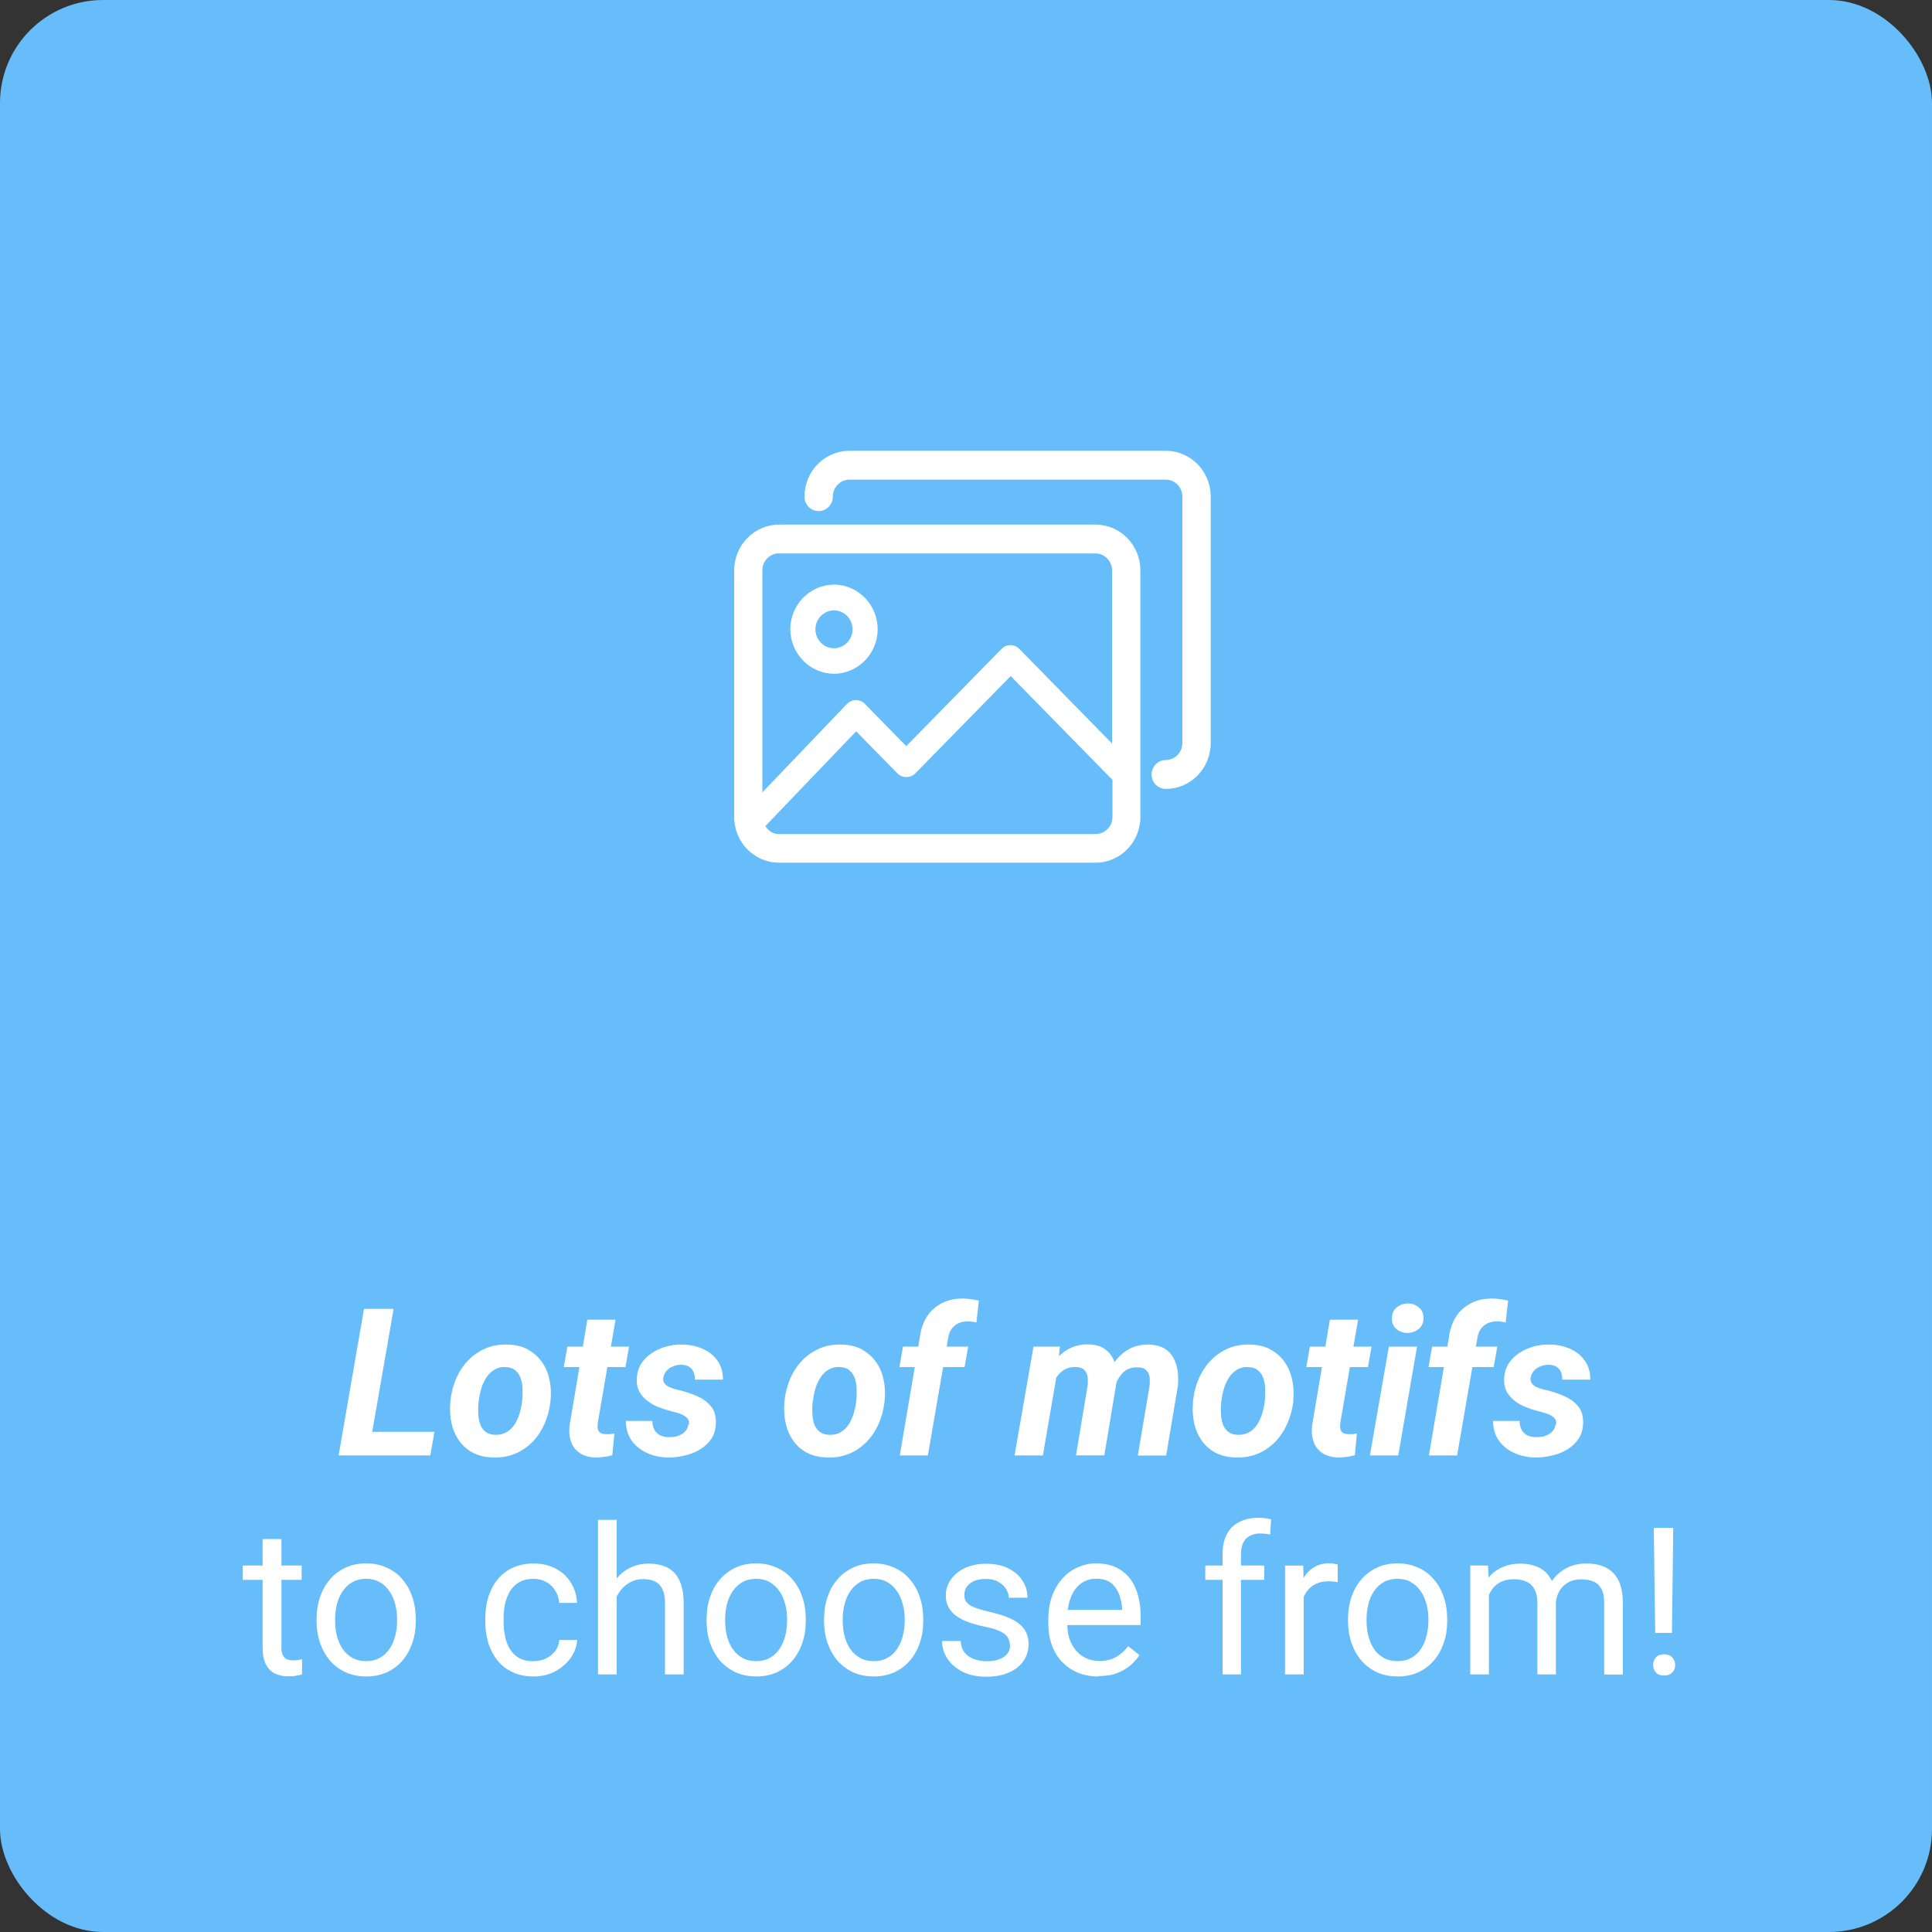 <?xml version="1.0" encoding="UTF-8"?>
<svg id="Ebene_1" xmlns="http://www.w3.org/2000/svg" xmlns:xlink="http://www.w3.org/1999/xlink" viewBox="0 0 150 150">
  <rect x="0" y="0" width="150" height="150" fill="#333333" stroke="none"/>
  <defs>
    <style>
      .cls-1 {
        fill: #fff;
      }

      .cls-2 {
        fill: none;
      }

      .cls-3 {
        clip-path: url(#clippath);
      }

      .cls-4 {
        fill: #66bdfa;
      }
    </style>
    <clipPath id="clippath">
      <rect class="cls-2" x="57" y="35" width="37" height="32"/>
    </clipPath>
  </defs>
  <rect class="cls-4" width="150" height="150" rx="8" ry="8"/>
  <g class="cls-3">
    <g>
      <path class="cls-1" d="M85.05,40.73h-24.56c-1.93,0-3.49,1.59-3.49,3.56v19.13c0,1.97,1.56,3.56,3.49,3.56h24.56c1.93,0,3.49-1.59,3.49-3.56v-19.13c0-1.97-1.56-3.56-3.49-3.56ZM60.49,42.97h24.56c.72,0,1.29.6,1.29,1.32v13.44l-7.2-7.35c-.38-.39-1-.39-1.38,0l-7.4,7.55-3.21-3.28c-.18-.19-.43-.29-.7-.29-.23-.02-.51.11-.7.3l-6.56,6.86v-17.24c0-.73.59-1.32,1.29-1.32ZM85.05,64.76h-24.56c-.46,0-.84-.26-1.07-.62l7.05-7.36,3.2,3.26c.18.19.43.29.7.29s.51-.1.7-.29l7.4-7.55,7.9,8.06v2.88c0,.73-.59,1.32-1.29,1.32h-.01Z"/>
      <path class="cls-1" d="M64.75,52.31c1.87,0,3.39-1.56,3.39-3.46s-1.53-3.46-3.39-3.46-3.39,1.56-3.39,3.46,1.53,3.46,3.39,3.46ZM64.75,47.39c.79,0,1.44.66,1.44,1.47s-.65,1.47-1.44,1.47-1.44-.66-1.44-1.47.65-1.47,1.44-1.47Z"/>
      <path class="cls-1" d="M90.51,35h-24.56c-1.93,0-3.49,1.59-3.49,3.56,0,.62.49,1.12,1.1,1.12s1.1-.5,1.1-1.12c0-.73.59-1.32,1.29-1.32h24.56c.72,0,1.29.6,1.29,1.32v19.13c0,.73-.59,1.32-1.29,1.32-.61,0-1.1.5-1.1,1.12s.49,1.12,1.1,1.12c1.93,0,3.49-1.59,3.49-3.56v-19.13c0-1.97-1.56-3.56-3.49-3.56Z"/>
    </g>
  </g>
  <path class="cls-1" d="M129.91,118.62l-.1,8.16h-1.3l-.11-8.16h1.52ZM128.35,129.27c0-.23.07-.43.21-.59.15-.16.36-.24.64-.24s.49.08.63.24c.15.16.23.36.23.59s-.07.42-.23.58c-.15.16-.36.24-.63.24s-.5-.08-.64-.24c-.14-.16-.21-.36-.21-.58Z"/>
  <path class="cls-1" d="M115.6,123.23v6.77h-1.45v-8.45h1.38l.08,1.68ZM115.31,125.45l-.67-.02c0-.58.08-1.11.23-1.6.15-.5.36-.92.65-1.29.29-.36.64-.65,1.07-.84.43-.2.92-.3,1.48-.3.4,0,.76.06,1.09.17.33.11.62.28.87.52.24.24.43.55.57.92.13.38.2.83.2,1.36v5.63h-1.44v-5.56c0-.44-.08-.8-.23-1.06-.15-.27-.35-.46-.62-.58-.27-.12-.59-.19-.95-.19-.43,0-.78.08-1.07.23-.29.15-.52.36-.69.62-.17.27-.3.57-.38.91-.07.34-.11.7-.11,1.08ZM120.78,124.66l-.97.3c0-.46.08-.91.23-1.34.15-.43.37-.81.65-1.14.29-.33.64-.6,1.05-.79.42-.2.89-.3,1.43-.3.45,0,.85.06,1.2.18.35.12.65.31.89.56.24.25.43.56.55.94.12.39.19.84.19,1.38v5.56h-1.45v-5.57c0-.47-.08-.84-.23-1.1-.15-.27-.35-.45-.62-.56-.26-.11-.58-.16-.95-.16-.32,0-.6.06-.84.16-.24.11-.45.26-.62.45-.17.19-.29.4-.38.65-.08.25-.12.5-.12.78Z"/>
  <path class="cls-1" d="M104.66,125.87v-.18c0-.61.09-1.18.27-1.7.18-.53.43-.98.77-1.37.33-.39.74-.69,1.21-.91.47-.22,1.01-.33,1.59-.33s1.13.11,1.6.33c.48.21.88.51,1.22.91.34.39.6.84.77,1.37.18.52.27,1.09.27,1.7v.18c0,.61-.09,1.18-.27,1.69-.18.52-.43.98-.77,1.37-.33.39-.74.69-1.21.91-.47.21-1,.32-1.59.32s-1.13-.11-1.6-.32c-.47-.22-.88-.52-1.22-.91-.33-.39-.59-.85-.77-1.37-.18-.52-.27-1.08-.27-1.69ZM106.1,125.69v.18c0,.42.05.82.15,1.19.1.37.25.7.44.99.2.29.46.51.76.68.3.16.65.24,1.06.24s.74-.08,1.04-.24c.3-.17.55-.39.75-.68.2-.29.35-.61.44-.99.1-.37.16-.77.16-1.19v-.18c0-.42-.05-.81-.16-1.18-.1-.38-.25-.71-.45-.99-.2-.29-.45-.52-.75-.69-.3-.17-.65-.25-1.05-.25s-.74.08-1.05.25c-.3.17-.55.4-.75.69-.2.29-.35.62-.44.99-.1.37-.15.76-.15,1.18Z"/>
  <path class="cls-1" d="M101.22,122.88v7.12h-1.45v-8.45h1.41l.04,1.33ZM103.86,121.5v1.34c-.13-.03-.24-.04-.35-.05-.1-.01-.22-.02-.36-.02-.33,0-.63.05-.88.16-.26.1-.47.25-.65.44-.18.19-.32.41-.42.67-.1.26-.16.54-.19.84l-.41.23c0-.51.05-.99.15-1.44.1-.45.26-.84.48-1.19.21-.35.48-.62.81-.81.33-.2.73-.3,1.19-.3.1,0,.22.01.36.04.14.02.23.04.28.07Z"/>
  <path class="cls-1" d="M96.37,130h-1.45v-9.34c0-.61.11-1.12.33-1.54.22-.42.54-.74.96-.95.42-.22.91-.33,1.48-.33.17,0,.33.01.5.03.17.02.34.05.5.09l-.08,1.18c-.11-.03-.23-.04-.38-.06-.14-.01-.27-.02-.41-.02-.31,0-.57.06-.8.19-.22.12-.39.3-.5.53-.11.23-.17.52-.17.87v9.34ZM98.16,121.55v1.11h-4.58v-1.11h4.58Z"/>
  <path class="cls-1" d="M85.27,130.16c-.59,0-1.12-.1-1.6-.3-.47-.2-.88-.49-1.23-.85-.34-.36-.6-.8-.78-1.3-.18-.5-.27-1.05-.27-1.64v-.33c0-.69.1-1.3.3-1.84.2-.54.48-1,.83-1.38.35-.38.74-.66,1.19-.85.44-.19.9-.29,1.38-.29.6,0,1.12.1,1.56.31.44.21.8.5,1.09.88.28.37.49.81.62,1.31.14.5.2,1.05.2,1.64v.65h-6.31v-1.18h4.87v-.11c-.02-.38-.1-.74-.23-1.09-.13-.35-.34-.65-.62-.88-.29-.23-.68-.34-1.17-.34-.33,0-.63.07-.91.21-.28.14-.51.34-.71.61-.2.27-.35.6-.46.99-.11.39-.16.84-.16,1.35v.33c0,.4.05.78.16,1.13.11.35.28.66.49.92.22.27.48.47.79.62.31.15.67.23,1.06.23.51,0,.94-.11,1.3-.31.35-.21.66-.49.93-.84l.88.69c-.18.28-.41.54-.7.79s-.63.45-1.04.61c-.41.16-.89.23-1.45.23Z"/>
  <path class="cls-1" d="M78.41,127.76c0-.21-.05-.4-.14-.58-.09-.18-.27-.35-.55-.49-.28-.15-.69-.28-1.25-.39-.47-.1-.89-.22-1.27-.35-.38-.14-.7-.3-.96-.49-.26-.19-.46-.42-.6-.68-.14-.26-.21-.57-.21-.91s.07-.65.22-.94c.15-.3.36-.56.63-.79.28-.23.61-.41.99-.54.39-.13.82-.19,1.29-.19.68,0,1.26.12,1.73.36.48.24.85.56,1.1.96.26.4.38.84.38,1.32h-1.45c0-.23-.07-.46-.21-.68-.14-.22-.34-.41-.6-.56-.26-.15-.58-.22-.96-.22-.4,0-.73.06-.98.19-.24.12-.42.27-.54.46-.11.19-.16.39-.16.59,0,.16.03.3.08.42.06.12.16.23.3.34.14.1.34.19.59.28.26.09.58.18.98.27.69.16,1.26.34,1.71.56.45.22.78.49,1,.8.22.32.33.7.33,1.16,0,.37-.08.71-.23,1.02-.15.31-.37.57-.66.8-.29.22-.63.39-1.03.52-.4.12-.84.18-1.34.18-.74,0-1.38-.13-1.89-.4-.52-.27-.91-.61-1.17-1.03-.27-.42-.4-.87-.4-1.34h1.45c.02.4.14.71.34.94.21.23.46.39.77.49.3.09.6.14.9.14.4,0,.73-.05.99-.16.27-.1.48-.25.62-.43.14-.18.21-.39.21-.62Z"/>
  <path class="cls-1" d="M63.98,125.87v-.18c0-.61.09-1.18.27-1.7.18-.53.43-.98.77-1.37.33-.39.74-.69,1.21-.91.47-.22,1.01-.33,1.59-.33s1.13.11,1.6.33c.48.21.89.51,1.22.91.34.39.6.84.77,1.37.18.52.27,1.09.27,1.7v.18c0,.61-.09,1.18-.27,1.69-.18.52-.43.98-.77,1.37-.33.39-.74.69-1.21.91-.47.21-1,.32-1.59.32s-1.13-.11-1.6-.32c-.47-.22-.88-.52-1.22-.91-.33-.39-.59-.85-.77-1.37-.18-.52-.27-1.08-.27-1.69ZM65.43,125.69v.18c0,.42.05.82.15,1.19.1.37.25.7.45.99.2.29.46.51.76.68.3.16.65.24,1.05.24s.74-.08,1.04-.24c.3-.17.55-.39.75-.68.2-.29.35-.61.45-.99.1-.37.16-.77.16-1.19v-.18c0-.42-.05-.81-.16-1.18-.1-.38-.25-.71-.45-.99-.2-.29-.45-.52-.75-.69-.3-.17-.65-.25-1.05-.25s-.74.08-1.05.25c-.3.17-.55.4-.75.69-.2.29-.35.62-.45.99-.1.37-.15.76-.15,1.18Z"/>
  <path class="cls-1" d="M54.86,125.87v-.18c0-.61.09-1.18.27-1.7.18-.53.43-.98.77-1.37.33-.39.74-.69,1.21-.91.47-.22,1.01-.33,1.59-.33s1.13.11,1.6.33c.48.21.89.51,1.22.91.34.39.6.84.77,1.37.18.52.27,1.09.27,1.7v.18c0,.61-.09,1.18-.27,1.69-.18.52-.43.98-.77,1.37-.33.39-.74.69-1.21.91-.47.21-1,.32-1.59.32s-1.13-.11-1.6-.32c-.47-.22-.88-.52-1.22-.91-.33-.39-.59-.85-.77-1.37-.18-.52-.27-1.08-.27-1.69ZM56.3,125.69v.18c0,.42.05.82.15,1.19.1.37.25.7.45.99.2.29.46.51.76.68.3.16.65.24,1.05.24s.74-.08,1.04-.24c.3-.17.55-.39.75-.68.2-.29.35-.61.45-.99.1-.37.16-.77.16-1.19v-.18c0-.42-.05-.81-.16-1.18-.1-.38-.25-.71-.45-.99-.2-.29-.45-.52-.75-.69-.3-.17-.65-.25-1.05-.25s-.74.08-1.05.25c-.3.17-.55.4-.75.69-.2.29-.35.62-.45.99-.1.37-.15.76-.15,1.18Z"/>
  <path class="cls-1" d="M47.88,118v12h-1.45v-12h1.45ZM47.53,125.45l-.6-.02c0-.58.09-1.11.26-1.6.17-.5.4-.92.7-1.29.3-.36.66-.65,1.08-.84.42-.2.89-.3,1.4-.3.42,0,.79.06,1.12.17.33.11.62.29.85.53.24.24.42.56.55.95.12.39.19.86.19,1.41v5.54h-1.45v-5.56c0-.44-.07-.8-.2-1.06-.13-.27-.32-.47-.57-.59-.25-.12-.56-.19-.92-.19s-.69.08-.98.23c-.29.15-.54.36-.76.62-.21.27-.37.57-.49.91-.11.34-.17.7-.17,1.08Z"/>
  <path class="cls-1" d="M41.44,128.97c.34,0,.66-.07.95-.21.29-.14.53-.33.72-.58.19-.25.29-.53.32-.85h1.38c-.03.5-.2.97-.51,1.4-.31.43-.71.77-1.21,1.04-.5.26-1.05.39-1.65.39-.64,0-1.19-.11-1.66-.34-.47-.22-.86-.53-1.17-.92-.31-.39-.54-.84-.7-1.34-.15-.51-.23-1.05-.23-1.62v-.33c0-.57.08-1.1.23-1.61.16-.51.39-.96.7-1.35.31-.39.7-.7,1.17-.92.47-.22,1.03-.34,1.66-.34s1.24.14,1.73.41c.49.26.88.63,1.16,1.09.29.46.44.98.47,1.56h-1.38c-.03-.35-.12-.66-.3-.94-.17-.28-.4-.51-.69-.67-.29-.17-.62-.26-1.01-.26-.44,0-.82.09-1.12.27-.3.17-.53.41-.71.7-.17.29-.3.62-.38.98-.07.35-.11.72-.11,1.09v.33c0,.37.04.73.11,1.09.07.36.2.69.37.98.18.29.41.53.71.7.3.17.68.26,1.12.26Z"/>
  <path class="cls-1" d="M24.58,125.87v-.18c0-.61.09-1.18.27-1.7.18-.53.43-.98.77-1.37.33-.39.74-.69,1.21-.91.47-.22,1.01-.33,1.59-.33s1.13.11,1.6.33c.48.21.89.51,1.22.91.34.39.6.84.77,1.37.18.52.27,1.09.27,1.7v.18c0,.61-.09,1.18-.27,1.69-.18.52-.43.98-.77,1.37-.33.39-.74.69-1.21.91-.47.21-1,.32-1.59.32s-1.13-.11-1.6-.32c-.47-.22-.88-.52-1.22-.91-.33-.39-.59-.85-.77-1.37-.18-.52-.27-1.08-.27-1.69ZM26.02,125.69v.18c0,.42.05.82.15,1.19.1.37.25.7.45.99.2.29.46.51.76.68.3.16.65.24,1.05.24s.74-.08,1.04-.24c.3-.17.55-.39.75-.68.2-.29.35-.61.45-.99.1-.37.16-.77.16-1.19v-.18c0-.42-.05-.81-.16-1.18-.1-.38-.25-.71-.45-.99-.2-.29-.45-.52-.75-.69-.3-.17-.65-.25-1.05-.25s-.74.08-1.05.25c-.3.17-.55.4-.75.69-.2.29-.35.62-.45.99-.1.37-.15.76-.15,1.18Z"/>
  <path class="cls-1" d="M23.42,121.55v1.11h-4.57v-1.11h4.57ZM20.4,119.49h1.45v8.41c0,.29.04.5.13.65.09.15.2.24.34.29.14.05.29.07.45.07.12,0,.24,0,.38-.03.14-.03.24-.05.3-.06v1.18c-.11.04-.26.07-.45.1-.18.04-.4.05-.66.05-.35,0-.68-.07-.98-.21-.3-.14-.53-.38-.71-.7-.17-.33-.26-.78-.26-1.34v-8.41Z"/>
  <path class="cls-1" d="M120.81,110.62c.04-.25-.02-.44-.19-.58-.17-.14-.37-.25-.62-.32-.24-.07-.45-.13-.62-.17-.31-.08-.63-.19-.94-.31-.31-.13-.6-.29-.85-.49-.25-.19-.46-.43-.61-.7-.15-.28-.22-.61-.2-.99.02-.45.13-.85.34-1.18.22-.34.5-.62.84-.84.34-.22.72-.39,1.12-.5.41-.11.81-.16,1.21-.15.56,0,1.08.11,1.56.31.49.2.88.51,1.17.91.3.4.45.9.45,1.5h-2.18c0-.24-.03-.44-.11-.61s-.2-.3-.36-.4c-.16-.09-.37-.14-.62-.14-.2,0-.4.04-.59.12-.19.07-.36.18-.5.33-.14.15-.23.33-.27.54-.03.18,0,.32.08.44.08.11.19.21.33.28.14.07.29.12.45.17.16.04.3.08.42.1.46.12.91.27,1.34.46.44.19.79.45,1.07.79.28.33.4.78.38,1.34-.02.47-.14.88-.38,1.22-.23.33-.54.61-.91.82-.36.21-.76.36-1.19.45-.42.1-.84.15-1.24.14-.57-.01-1.1-.12-1.6-.34-.5-.22-.9-.54-1.2-.95-.31-.42-.46-.94-.47-1.55h2.06c0,.28.06.51.16.69.1.19.25.33.44.43.2.09.43.14.7.14.21,0,.42-.02.63-.08.21-.06.4-.17.56-.31.16-.15.26-.34.3-.57Z"/>
  <path class="cls-1" d="M113.14,113h-2.2l1.56-9.2c.08-.62.27-1.15.56-1.6.3-.45.69-.79,1.17-1.03.48-.25,1.04-.36,1.67-.35.2,0,.4.02.6.05.2.03.4.07.59.11l-.19,1.7c-.1-.03-.21-.05-.33-.06-.11-.02-.22-.03-.33-.03-.27,0-.5.05-.72.14-.21.09-.38.23-.52.41-.14.18-.23.4-.28.66l-1.59,9.2ZM116.25,104.55l-.28,1.59h-5.06l.28-1.59h5.06Z"/>
  <path class="cls-1" d="M110.02,104.55l-1.46,8.45h-2.2l1.47-8.45h2.19ZM108.07,102.38c-.01-.35.1-.64.34-.85.24-.21.54-.32.88-.33.33,0,.61.09.86.3.25.2.37.47.37.81.01.35-.11.64-.35.85-.24.21-.54.32-.88.33-.33,0-.61-.09-.86-.29-.24-.2-.36-.47-.37-.81Z"/>
  <path class="cls-1" d="M106.49,104.55l-.28,1.59h-4.79l.28-1.59h4.79ZM103.25,102.46h2.19l-1.38,8.01c-.02.18-.02.34,0,.47.03.12.09.22.18.29.09.07.24.11.44.12.11,0,.22,0,.33,0,.11-.02.22-.03.34-.05l-.16,1.68c-.21.06-.42.11-.63.13-.21.03-.42.05-.64.05-.5-.01-.91-.12-1.23-.33-.32-.21-.55-.49-.69-.86-.14-.37-.18-.8-.13-1.28l1.38-8.22Z"/>
  <path class="cls-1" d="M92.61,108.91l.02-.16c.06-.6.21-1.16.43-1.69.23-.53.53-1,.91-1.4.38-.41.83-.72,1.34-.95.52-.23,1.09-.34,1.73-.32.61.01,1.14.13,1.58.37.44.24.8.55,1.09.95.29.39.49.85.6,1.36.12.51.15,1.05.1,1.62v.17c-.08.59-.23,1.15-.47,1.68-.23.52-.53.98-.91,1.38-.38.39-.82.71-1.34.93s-1.09.33-1.72.31c-.6-.01-1.12-.13-1.57-.36-.45-.23-.81-.55-1.09-.94-.28-.4-.48-.85-.59-1.35-.11-.51-.15-1.04-.1-1.6ZM94.83,108.74l-.02.17c-.03.25-.03.52-.02.8.01.28.05.55.13.81.08.25.22.46.41.62.19.16.45.25.77.26.35.01.65-.06.9-.21s.46-.35.62-.61c.16-.26.29-.54.38-.84.09-.31.16-.61.19-.9l.02-.16c.02-.25.03-.52.02-.81,0-.29-.05-.57-.13-.82-.08-.26-.22-.47-.41-.64-.19-.17-.45-.26-.77-.27-.35-.02-.65.06-.9.22-.25.16-.46.36-.62.62-.16.26-.29.54-.38.85-.09.31-.15.61-.18.9Z"/>
  <path class="cls-1" d="M82.1,106.42l-1.13,6.58h-2.2l1.47-8.45h2.05l-.19,1.88ZM81.47,108.48h-.59c.06-.5.18-1,.34-1.5.17-.49.41-.94.7-1.34.3-.4.67-.71,1.11-.94.44-.23.95-.34,1.53-.32.43.01.79.1,1.08.27.29.17.51.39.68.66.17.28.28.59.33.94.06.35.07.72.03,1.1l-.94,5.64h-2.2l.9-5.4c.03-.26.03-.5,0-.72-.04-.22-.13-.39-.27-.52-.15-.14-.37-.21-.66-.22-.32,0-.6.06-.84.19-.24.14-.44.32-.6.55-.16.23-.28.49-.38.77-.1.28-.17.55-.21.83ZM86.4,108.22l-.79.11c.06-.5.17-.99.34-1.45.17-.47.41-.9.7-1.28.3-.38.66-.68,1.09-.9.43-.22.92-.32,1.48-.31.46.02.85.11,1.16.29.31.18.54.42.71.72.17.3.28.64.34,1.02.05.38.06.77.02,1.19l-.91,5.4h-2.2l.91-5.41c.03-.26.03-.5,0-.71-.04-.22-.13-.39-.27-.52-.14-.14-.36-.21-.66-.21-.3-.01-.56.04-.78.16-.22.11-.4.27-.55.48-.15.2-.27.42-.37.67-.09.25-.16.5-.2.76Z"/>
  <path class="cls-1" d="M72.06,113h-2.2l1.56-9.2c.08-.62.27-1.15.56-1.6.3-.45.68-.79,1.16-1.03.48-.25,1.04-.36,1.67-.35.2,0,.4.02.6.05.2.03.4.07.59.11l-.19,1.7c-.1-.03-.21-.05-.33-.06-.11-.02-.22-.03-.33-.03-.27,0-.51.05-.72.14-.21.09-.38.23-.52.41-.14.18-.23.4-.28.66l-1.59,9.2ZM75.17,104.55l-.28,1.59h-5.06l.28-1.59h5.06Z"/>
  <path class="cls-1" d="M60.89,108.91l.02-.16c.06-.6.21-1.16.43-1.69.23-.53.53-1,.91-1.4.38-.41.83-.72,1.34-.95.52-.23,1.09-.34,1.73-.32.61.01,1.14.13,1.58.37.44.24.8.55,1.09.95.29.39.49.85.6,1.36.12.51.15,1.05.1,1.62l-.02.17c-.07.59-.22,1.15-.45,1.68-.23.52-.53.98-.91,1.38-.38.39-.82.71-1.34.93-.52.22-1.09.33-1.72.31-.6-.01-1.12-.13-1.57-.36-.45-.23-.81-.55-1.09-.94-.28-.4-.48-.85-.59-1.35-.11-.51-.15-1.04-.1-1.6ZM63.11,108.74l-.02.17c-.03.25-.03.52-.02.8.01.28.05.55.13.81.08.25.22.46.41.62.19.16.45.25.77.26.35.01.65-.06.9-.21s.46-.35.62-.61c.16-.26.29-.54.38-.84.09-.31.16-.61.19-.9l.02-.16c.02-.25.03-.52.02-.81,0-.29-.05-.57-.13-.82-.08-.26-.22-.47-.41-.64-.19-.17-.45-.26-.77-.27-.35-.02-.65.06-.9.22-.25.16-.46.36-.62.62-.16.26-.29.54-.38.85-.09.31-.15.61-.18.9Z"/>
  <path class="cls-1" d="M53.48,110.62c.04-.25-.02-.44-.19-.58-.17-.14-.37-.25-.62-.32-.24-.07-.45-.13-.62-.17-.31-.08-.63-.19-.95-.31-.31-.13-.6-.29-.85-.49-.26-.19-.46-.43-.61-.7-.15-.28-.22-.61-.2-.99.02-.45.13-.85.34-1.18.22-.34.5-.62.84-.84.34-.22.72-.39,1.12-.5.41-.11.81-.16,1.21-.15.56,0,1.08.11,1.56.31.48.2.88.51,1.17.91.3.4.45.9.45,1.5h-2.18c0-.24-.03-.44-.11-.61-.08-.17-.2-.3-.36-.4-.16-.09-.37-.14-.62-.14-.2,0-.4.04-.59.12-.19.07-.36.18-.5.33-.14.15-.23.33-.27.54-.03.18,0,.32.08.44.08.11.2.21.34.28.14.07.29.12.45.17.16.04.3.08.42.1.46.12.91.27,1.34.46.44.19.79.45,1.07.79.28.33.4.78.38,1.34-.02.47-.14.88-.38,1.22-.23.33-.54.61-.91.82-.36.21-.76.36-1.19.45-.42.1-.84.15-1.24.14-.57-.01-1.1-.12-1.6-.34-.49-.22-.9-.54-1.2-.95-.31-.42-.46-.94-.47-1.55h2.06c0,.28.06.51.16.69.1.19.25.33.45.43.2.09.43.14.7.14.21,0,.42-.02.63-.08.21-.06.4-.17.55-.31.16-.15.26-.34.3-.57Z"/>
  <path class="cls-1" d="M48.84,104.55l-.28,1.59h-4.79l.28-1.59h4.79ZM45.59,102.46h2.2l-1.38,8.01c-.02.18-.02.34,0,.47.03.12.09.22.18.29.09.07.24.11.44.12.11,0,.22,0,.33,0,.11-.02.22-.03.34-.05l-.16,1.68c-.21.06-.42.11-.63.13-.21.03-.42.05-.64.05-.5-.01-.91-.12-1.23-.33-.32-.21-.55-.49-.69-.86-.14-.37-.18-.8-.13-1.28l1.38-8.22Z"/>
  <path class="cls-1" d="M34.95,108.91l.02-.16c.06-.6.21-1.16.43-1.69.23-.53.53-1,.91-1.4.38-.41.83-.72,1.34-.95.52-.23,1.09-.34,1.73-.32.61.01,1.14.13,1.58.37.44.24.8.55,1.09.95.29.39.49.85.6,1.36.12.51.15,1.05.1,1.62l-.02.17c-.07.59-.22,1.15-.45,1.68-.23.52-.53.98-.91,1.38-.38.39-.82.71-1.34.93-.52.22-1.09.33-1.72.31-.6-.01-1.12-.13-1.57-.36-.45-.23-.81-.55-1.09-.94-.28-.4-.48-.85-.59-1.35-.11-.51-.15-1.04-.1-1.6ZM37.17,108.74l-.02.17c-.03.25-.03.52-.02.8.01.28.05.55.13.81.08.25.22.46.41.62.19.16.45.25.77.26.35.01.65-.06.9-.21s.46-.35.62-.61c.16-.26.29-.54.38-.84.09-.31.16-.61.19-.9l.02-.16c.02-.25.03-.52.02-.81,0-.29-.05-.57-.13-.82-.08-.26-.22-.47-.41-.64-.19-.17-.45-.26-.77-.27-.35-.02-.65.06-.9.22-.25.16-.46.36-.62.62-.16.26-.29.54-.38.85-.09.31-.15.61-.18.9Z"/>
  <path class="cls-1" d="M33.73,111.17l-.32,1.83h-5.57l.32-1.83h5.57ZM30.56,101.62l-1.98,11.38h-2.29l1.97-11.38h2.3Z"/>
</svg>
